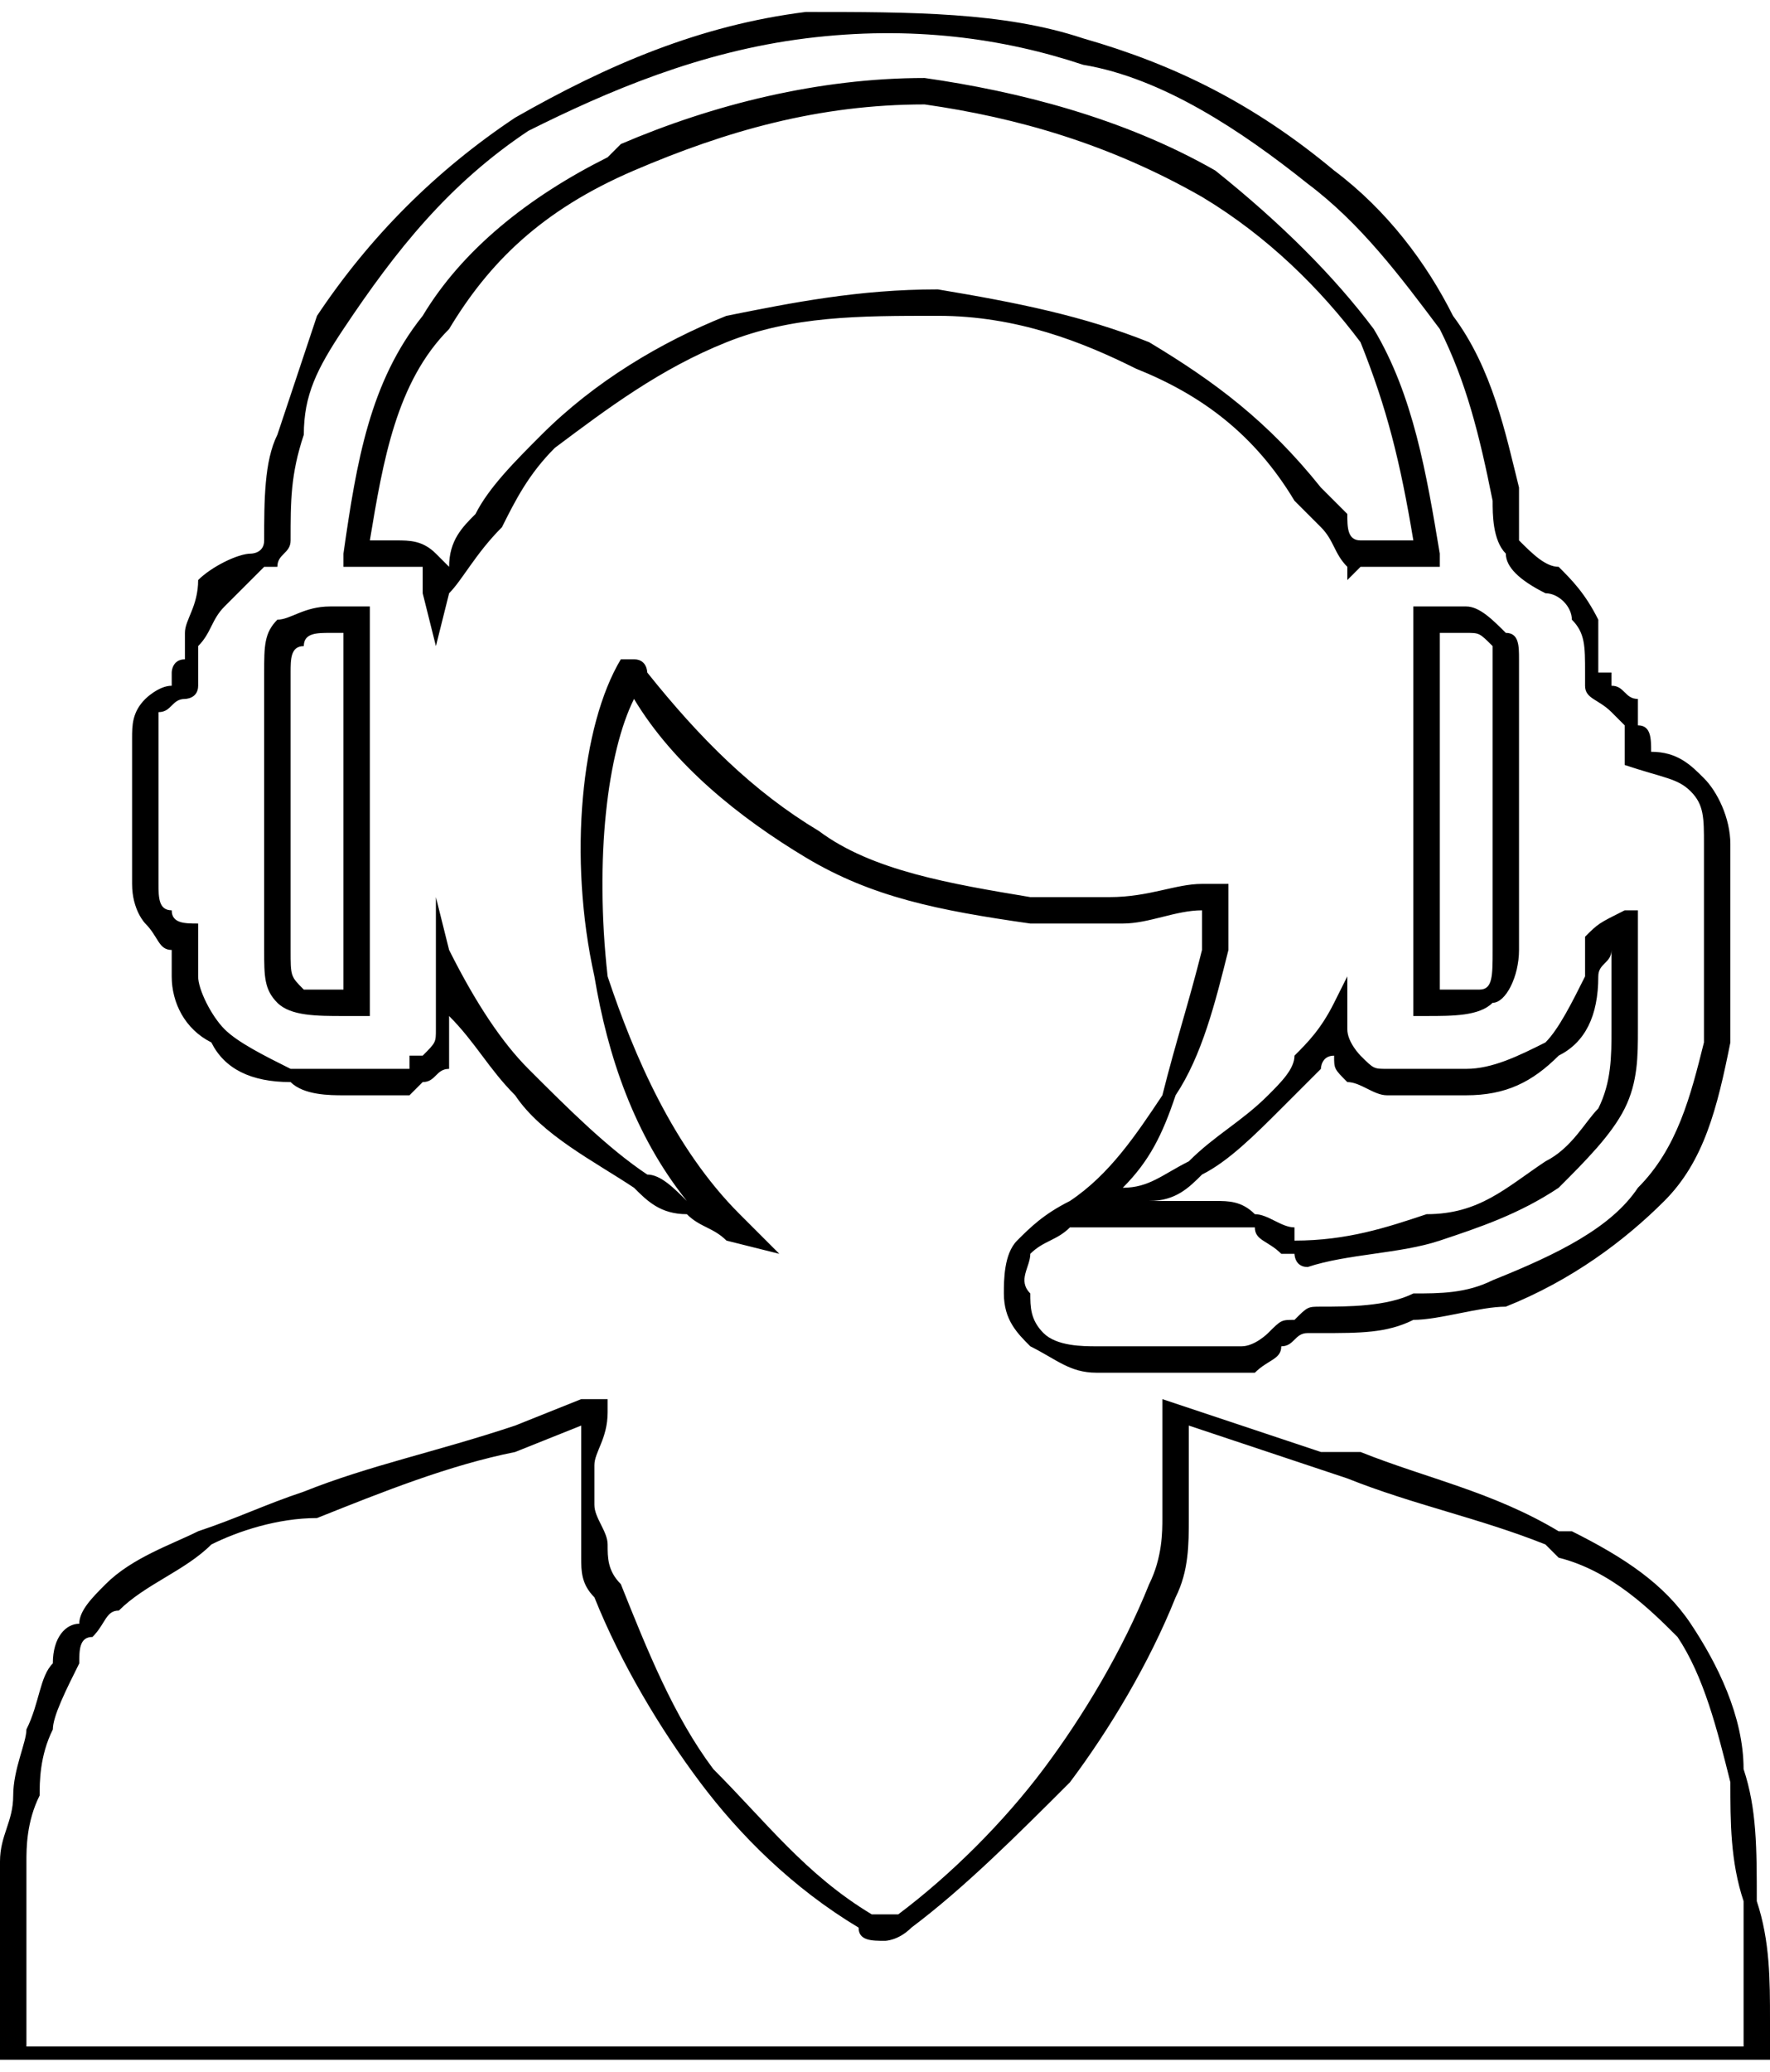 <?xml version="1.0" encoding="UTF-8"?> <svg xmlns="http://www.w3.org/2000/svg" xmlns:xlink="http://www.w3.org/1999/xlink" xmlns:xodm="http://www.corel.com/coreldraw/odm/2003" xml:space="preserve" width="47px" height="55px" version="1.1" style="shape-rendering:geometricPrecision; text-rendering:geometricPrecision; image-rendering:optimizeQuality; fill-rule:evenodd; clip-rule:evenodd" viewBox="0 0 1.34 1.55"> <defs> <style type="text/css"> .fil0 {fill:black;fill-rule:nonzero} </style> </defs> <g id="Capa_x0020_1">  <path class="fil0" d="M1.32 1.52c0,-0.03 0,-0.06 0,-0.09 -0.01,-0.03 -0.01,-0.06 -0.01,-0.09 -0.01,-0.04 -0.02,-0.08 -0.04,-0.11 -0.02,-0.02 -0.05,-0.05 -0.09,-0.06l-0.01 -0.01c-0.05,-0.02 -0.1,-0.03 -0.15,-0.05l-0.03 -0.01 -0.09 -0.03 0 0.01c0,0.02 0,0.04 0,0.06 0,0.02 0,0.04 -0.01,0.06 -0.02,0.05 -0.05,0.1 -0.08,0.14 -0.04,0.04 -0.08,0.08 -0.12,0.11 -0.01,0.01 -0.02,0.01 -0.02,0.01 -0.01,0 -0.02,0 -0.02,-0.01 -0.05,-0.03 -0.09,-0.07 -0.12,-0.11 -0.03,-0.04 -0.06,-0.09 -0.08,-0.14 -0.01,-0.01 -0.01,-0.02 -0.01,-0.03 0,-0.02 0,-0.03 0,-0.04 0,-0.01 0,-0.02 0,-0.03 0,-0.01 0,-0.02 0,-0.03l-0.05 0.02c-0.05,0.01 -0.1,0.03 -0.15,0.05 -0.03,0 -0.06,0.01 -0.08,0.02 -0.02,0.02 -0.05,0.03 -0.07,0.05 -0.01,0 -0.01,0.01 -0.02,0.02 -0.01,0 -0.01,0.01 -0.01,0.02 -0.01,0.02 -0.02,0.04 -0.02,0.05 -0.01,0.02 -0.01,0.04 -0.01,0.05 -0.01,0.02 -0.01,0.04 -0.01,0.05l0 0.02 0 0.03c0,0.03 0,0.06 0,0.08 0,0 0,0.01 0,0.01 0,0 0,0 0,0l1.3 0c0,-0.01 0,-0.02 0,-0.02zm0.01 -0.09c0.01,0.03 0.01,0.06 0.01,0.09 0,0.01 0,0.01 0,0.02l0 0.01 -0.67 0 -0.65 0c-0.01,0 -0.01,0 -0.02,0 0,-0.01 0,-0.01 0,-0.02 0,-0.03 0,-0.05 0,-0.08 0,-0.02 0,-0.03 0,-0.05 0,-0.02 0.01,-0.03 0.01,-0.05 0,-0.02 0.01,-0.04 0.01,-0.05 0.01,-0.02 0.01,-0.04 0.02,-0.05 0,-0.02 0.01,-0.03 0.02,-0.03 0,-0.01 0.01,-0.02 0.02,-0.03 0.02,-0.02 0.05,-0.03 0.07,-0.04 0.03,-0.01 0.05,-0.02 0.08,-0.03 0.05,-0.02 0.1,-0.03 0.16,-0.05l0.05 -0.02c0,0 0,0 0,0l0.02 0 0 0.01c0,0.02 -0.01,0.03 -0.01,0.04 0,0.01 0,0.02 0,0.03 0,0.01 0.01,0.02 0.01,0.03 0,0.01 0,0.02 0.01,0.03 0.02,0.05 0.04,0.1 0.07,0.14 0.04,0.04 0.07,0.08 0.12,0.11 0,0 0,0 0.01,0 0,0 0,0 0.01,0 0.04,-0.03 0.08,-0.07 0.11,-0.11 0.03,-0.04 0.06,-0.09 0.08,-0.14 0.01,-0.02 0.01,-0.04 0.01,-0.05 0,-0.02 0,-0.04 0,-0.06 0,-0.01 0,-0.01 0,-0.01 0,0 0,-0.01 0,-0.01l0 -0.01 0.12 0.04 0.03 0c0.05,0.02 0.1,0.03 0.15,0.06l0.01 0c0.04,0.02 0.07,0.04 0.09,0.07 0.02,0.03 0.04,0.07 0.04,0.11 0.01,0.03 0.01,0.06 0.01,0.1zm-1.18 -0.73l0 0.01c0,0.01 0,0.01 0,0.02 0,0.01 0.01,0.03 0.02,0.04 0.01,0.01 0.03,0.02 0.05,0.03 0.01,0 0.03,0 0.04,0 0.02,0 0.03,0 0.05,0 0,0 0,0 0,-0.01 0.01,0 0.01,0 0.01,0 0.01,-0.01 0.01,-0.01 0.01,-0.02 0,-0.03 0,-0.07 0,-0.1l0.01 0.04c0.02,0.04 0.04,0.07 0.06,0.09 0.03,0.03 0.06,0.06 0.09,0.08 0.01,0 0.02,0.01 0.03,0.02 -0.04,-0.05 -0.06,-0.11 -0.07,-0.17 -0.02,-0.09 -0.01,-0.19 0.02,-0.24l0 0 0.01 0c0.01,0 0.01,0.01 0.01,0.01l0 0c0.04,0.05 0.08,0.09 0.13,0.12 0.04,0.03 0.1,0.04 0.16,0.05 0.02,0 0.04,0 0.06,0 0.03,0 0.05,-0.01 0.07,-0.01 0.01,0 0.01,0 0.02,0 0,0 0,0.01 0,0.02l0 0.01c0,0.01 0,0.01 0,0.02 -0.01,0.04 -0.02,0.08 -0.04,0.11 -0.01,0.03 -0.02,0.05 -0.04,0.07 0.02,0 0.03,-0.01 0.05,-0.02 0.02,-0.02 0.04,-0.03 0.06,-0.05 0.01,-0.01 0.02,-0.02 0.02,-0.03 0.01,-0.01 0.02,-0.02 0.03,-0.04l0.01 -0.02 0 0.04c0,0.01 0.01,0.02 0.01,0.02 0.01,0.01 0.01,0.01 0.02,0.01l0.06 0c0.02,0 0.04,-0.01 0.06,-0.02 0.01,-0.01 0.02,-0.03 0.03,-0.05 0,-0.01 0,-0.02 0,-0.03 0.01,-0.01 0.01,-0.01 0.03,-0.02 0,0 0,0 0,0l0.01 0 0 0.04c0,0.02 0,0.03 0,0.05 0,0.02 0,0.04 -0.01,0.06 -0.01,0.02 -0.03,0.04 -0.05,0.06 -0.03,0.02 -0.06,0.03 -0.09,0.04 -0.03,0.01 -0.07,0.01 -0.1,0.02 -0.01,0 -0.01,-0.01 -0.01,-0.01 -0.01,0 -0.01,0 -0.01,0l0 0c-0.01,-0.01 -0.02,-0.01 -0.02,-0.02 -0.01,0 -0.02,0 -0.03,0 -0.02,0 -0.03,0 -0.05,0l-0.05 0 0 0 -0.01 0c-0.01,0.01 -0.02,0.01 -0.03,0.02 0,0.01 -0.01,0.02 0,0.03 0,0.01 0,0.02 0.01,0.03 0.01,0.01 0.03,0.01 0.04,0.01 0.02,0 0.03,0 0.05,0 0.01,0 0.03,0 0.04,0 0.01,0 0.02,0 0.02,0 0.01,0 0.02,-0.01 0.02,-0.01 0.01,-0.01 0.01,-0.01 0.02,-0.01 0.01,-0.01 0.01,-0.01 0.02,-0.01 0.02,0 0.05,0 0.07,-0.01 0.02,0 0.04,0 0.06,-0.01 0.05,-0.02 0.09,-0.04 0.11,-0.07 0.03,-0.03 0.04,-0.07 0.05,-0.11 0,-0.03 0,-0.07 0,-0.1 0,-0.02 0,-0.03 0,-0.05 0,-0.02 0,-0.03 -0.01,-0.04 -0.01,-0.01 -0.02,-0.01 -0.05,-0.02l0 0 0 -0.01c0,0 0,0 0,0 0,-0.01 0,-0.01 0,-0.02 0,0 -0.01,-0.01 -0.01,-0.01 0,0 0,0 0,0l0 0c-0.01,-0.01 -0.02,-0.01 -0.02,-0.02 0,0 0,-0.01 0,-0.01 0,-0.02 0,-0.03 -0.01,-0.04 0,-0.01 -0.01,-0.02 -0.02,-0.02 -0.02,-0.01 -0.03,-0.02 -0.03,-0.03 -0.01,-0.01 -0.01,-0.03 -0.01,-0.04l0 0c-0.01,-0.05 -0.02,-0.09 -0.04,-0.13 -0.03,-0.04 -0.06,-0.08 -0.1,-0.11 -0.05,-0.04 -0.11,-0.08 -0.17,-0.09 -0.06,-0.02 -0.13,-0.03 -0.21,-0.02 -0.08,0.01 -0.15,0.04 -0.21,0.07 -0.06,0.04 -0.1,0.09 -0.14,0.15 -0.02,0.03 -0.03,0.05 -0.03,0.08 -0.01,0.03 -0.01,0.05 -0.01,0.08 0,0.01 -0.01,0.01 -0.01,0.02 0,0 -0.01,0 -0.01,0 -0.01,0.01 -0.02,0.02 -0.03,0.03 -0.01,0.01 -0.01,0.02 -0.02,0.03 0,0 0,0.01 0,0.01 0,0.01 0,0.01 0,0.01l0 0c0,0.01 0,0.01 0,0.01 0,0.01 -0.01,0.01 -0.01,0.01 -0.01,0 -0.01,0.01 -0.02,0.01 0,0.01 0,0.01 0,0.02 0,0.03 0,0.05 0,0.08l0 0.03c0,0.01 0,0.02 0.01,0.02 0,0.01 0.01,0.01 0.02,0.01l0 0.01 0 0zm-0.02 0.01l0 0c-0.01,0 -0.01,-0.01 -0.02,-0.02 0,0 -0.01,-0.01 -0.01,-0.03l0 -0.03c0,-0.03 0,-0.05 0,-0.08 0,-0.01 0,-0.02 0.01,-0.03 0,0 0.01,-0.01 0.02,-0.01 0,-0.01 0,-0.01 0,-0.01 0,0 0,-0.01 0.01,-0.01 0,0 0,-0.01 0,-0.02 0,-0.01 0.01,-0.02 0.01,-0.04 0.01,-0.01 0.03,-0.02 0.04,-0.02 0,0 0.01,0 0.01,-0.01 0,0 0,0 0,0 0,-0.03 0,-0.06 0.01,-0.08 0.01,-0.03 0.02,-0.06 0.03,-0.09 0.04,-0.06 0.09,-0.11 0.15,-0.15 0.07,-0.04 0.14,-0.07 0.22,-0.08 0.08,0 0.15,0 0.21,0.02 0.07,0.02 0.13,0.05 0.19,0.1 0.04,0.03 0.07,0.07 0.09,0.11 0.03,0.04 0.04,0.09 0.05,0.13 0,0.01 0,0.01 0,0.01 0,0.01 0,0.02 0,0.03 0.01,0.01 0.02,0.02 0.03,0.02 0.01,0.01 0.02,0.02 0.03,0.04 0,0.01 0,0.02 0,0.04 0,0 0,0 0.01,0 0,0.01 0,0.01 0,0.01 0.01,0 0.01,0.01 0.02,0.01 0,0.01 0,0.01 0,0.02 0.01,0 0.01,0.01 0.01,0.02 0.02,0 0.03,0.01 0.04,0.02 0.01,0.01 0.02,0.03 0.02,0.05 0,0.02 0,0.03 0,0.05 0,0.03 0,0.07 0,0.1 -0.01,0.05 -0.02,0.09 -0.05,0.12 -0.03,0.03 -0.07,0.06 -0.12,0.08 -0.02,0 -0.05,0.01 -0.07,0.01 -0.02,0.01 -0.04,0.01 -0.07,0.01 0,0 -0.01,0 -0.01,0 -0.01,0 -0.01,0.01 -0.02,0.01 0,0.01 -0.01,0.01 -0.02,0.02 -0.01,0 -0.02,0 -0.03,0 -0.01,0 -0.03,0 -0.04,0 -0.02,0 -0.03,0 -0.05,0 -0.02,0 -0.03,-0.01 -0.05,-0.02 -0.01,-0.01 -0.02,-0.02 -0.02,-0.04 0,-0.01 0,-0.03 0.01,-0.04 0.01,-0.01 0.02,-0.02 0.04,-0.03 0,0 0,0 0,0 0.03,-0.02 0.05,-0.05 0.07,-0.08 0.01,-0.04 0.02,-0.07 0.03,-0.11 0,-0.01 0,-0.01 0,-0.02l0 -0.01c-0.02,0 -0.04,0.01 -0.06,0.01 -0.03,0 -0.05,0 -0.07,0 -0.07,-0.01 -0.12,-0.02 -0.17,-0.05 -0.05,-0.03 -0.1,-0.07 -0.13,-0.12 -0.02,0.04 -0.03,0.12 -0.02,0.21 0.02,0.06 0.05,0.13 0.1,0.18l0.03 0.03 -0.04 -0.01c-0.01,-0.01 -0.02,-0.01 -0.03,-0.02 -0.02,0 -0.03,-0.01 -0.04,-0.02 -0.03,-0.02 -0.07,-0.04 -0.09,-0.07 -0.02,-0.02 -0.03,-0.04 -0.05,-0.06l0 0.01c0,0.01 0,0.02 0,0.03l0 0c-0.01,0 -0.01,0.01 -0.02,0.01 0,0 -0.01,0.01 -0.01,0.01l0 0c-0.02,0 -0.03,0 -0.05,0 -0.01,0 -0.03,0 -0.04,-0.01 -0.03,0 -0.05,-0.01 -0.06,-0.03 -0.02,-0.01 -0.03,-0.03 -0.03,-0.05 0,-0.01 0,-0.01 0,-0.02zm0.79 -0.04c0,0 0,0 0,0 0,0 0,0 0,0zm0.3 0.04c0,0.01 -0.01,0.01 -0.01,0.02 0,0.03 -0.01,0.05 -0.03,0.06 -0.02,0.02 -0.04,0.03 -0.07,0.03l-0.06 0c-0.01,0 -0.02,-0.01 -0.03,-0.01 -0.01,-0.01 -0.01,-0.01 -0.01,-0.02 -0.01,0 -0.01,0.01 -0.01,0.01 -0.01,0.01 -0.02,0.02 -0.03,0.03 -0.02,0.02 -0.04,0.04 -0.06,0.05 -0.01,0.01 -0.02,0.02 -0.04,0.02 0.02,0 0.04,0 0.05,0 0.01,0 0.02,0 0.03,0.01 0.01,0 0.02,0.01 0.03,0.01 0,0 0,0.01 0,0.01l0 0c0.04,0 0.07,-0.01 0.1,-0.02 0.04,0 0.06,-0.02 0.09,-0.04 0.02,-0.01 0.03,-0.03 0.04,-0.04 0.01,-0.02 0.01,-0.04 0.01,-0.06 0,-0.02 0,-0.03 0,-0.05l0 -0.02c0,0.01 0,0.01 0,0.01zm-0.14 -0.26l0.01 0c0.01,0 0.02,0 0.02,0 0.01,0 0.02,0.01 0.03,0.02 0.01,0 0.01,0.01 0.01,0.02 0,0.05 0,0.09 0,0.14l0 0.07c0,0 0,0.01 0,0.01l0 0c0,0.02 -0.01,0.04 -0.02,0.04 -0.01,0.01 -0.03,0.01 -0.05,0.01l-0.01 0 0 -0.31 0.01 0zm0.01 0.02l0 0 0 0.27c0.02,0 0.03,0 0.03,0 0.01,0 0.01,-0.01 0.01,-0.03 0,0 0,-0.01 0,-0.01l0 -0.07c0,-0.05 0,-0.09 0,-0.14 0,0 0,-0.01 0,-0.01 -0.01,-0.01 -0.01,-0.01 -0.02,-0.01l0 0c0,0 -0.01,0 -0.02,0zm-0.62 -0.37c0.07,-0.03 0.15,-0.05 0.23,-0.05 0.07,0.01 0.15,0.03 0.22,0.07 0.05,0.04 0.09,0.08 0.12,0.12 0.03,0.05 0.04,0.11 0.05,0.17l0 0.01 -0.01 0 -0.01 0c0,0 -0.01,0 -0.01,0 -0.01,0 -0.01,0 -0.02,0 0,0 -0.01,0 -0.01,0l-0.01 0.01 0 -0.01c-0.01,-0.01 -0.01,-0.02 -0.02,-0.03 -0.01,-0.01 -0.01,-0.01 -0.02,-0.02 -0.03,-0.05 -0.07,-0.08 -0.12,-0.1 -0.04,-0.02 -0.09,-0.04 -0.15,-0.04 -0.06,0 -0.11,0 -0.16,0.02 -0.05,0.02 -0.09,0.05 -0.13,0.08 -0.02,0.02 -0.03,0.04 -0.04,0.06 -0.02,0.02 -0.03,0.04 -0.04,0.05l-0.01 0.04 -0.01 -0.04c0,0 0,0 0,-0.01 0,0 0,-0.01 0,-0.01 -0.01,0 -0.01,0 -0.02,0l-0.04 0 0 -0.01c0.01,-0.07 0.02,-0.13 0.06,-0.18 0.03,-0.05 0.08,-0.09 0.14,-0.12l0.01 -0.01zm0.23 -0.03c-0.08,0 -0.15,0.02 -0.22,0.05l0 0c-0.07,0.03 -0.11,0.07 -0.14,0.12 -0.04,0.04 -0.05,0.1 -0.06,0.16l0 0c0.01,0 0.01,0 0.02,0 0.01,0 0.02,0 0.03,0.01 0,0 0,0 0.01,0.01 0,-0.02 0.01,-0.03 0.02,-0.04 0.01,-0.02 0.03,-0.04 0.05,-0.06 0.04,-0.04 0.09,-0.07 0.14,-0.09 0.05,-0.01 0.1,-0.02 0.16,-0.02 0.06,0.01 0.11,0.02 0.16,0.04 0.05,0.03 0.09,0.06 0.13,0.11 0,0 0.01,0.01 0.02,0.02 0,0.01 0,0.02 0.01,0.02 0,0 0,0 0.01,0 0,0 0.01,0 0.02,0l0 0c0,0 0.01,0 0.01,0 -0.01,-0.06 -0.02,-0.1 -0.04,-0.15 -0.03,-0.04 -0.07,-0.08 -0.12,-0.11 -0.07,-0.04 -0.14,-0.06 -0.21,-0.07zm-0.5 0.43c0,-0.02 0,-0.03 0.01,-0.04 0.01,0 0.02,-0.01 0.04,-0.01l0.03 0 0 0.31 -0.01 0 -0.01 0c-0.02,0 -0.04,0 -0.05,-0.01 -0.01,-0.01 -0.01,-0.02 -0.01,-0.04l0 -0.21zm0.03 -0.02c-0.01,0 -0.01,0.01 -0.01,0.02l0 0.21c0,0.02 0,0.02 0.01,0.03 0,0 0.01,0 0.03,0l0 -0.27 -0.01 0c-0.01,0 -0.02,0 -0.02,0.01z"></path> </g> </svg> 